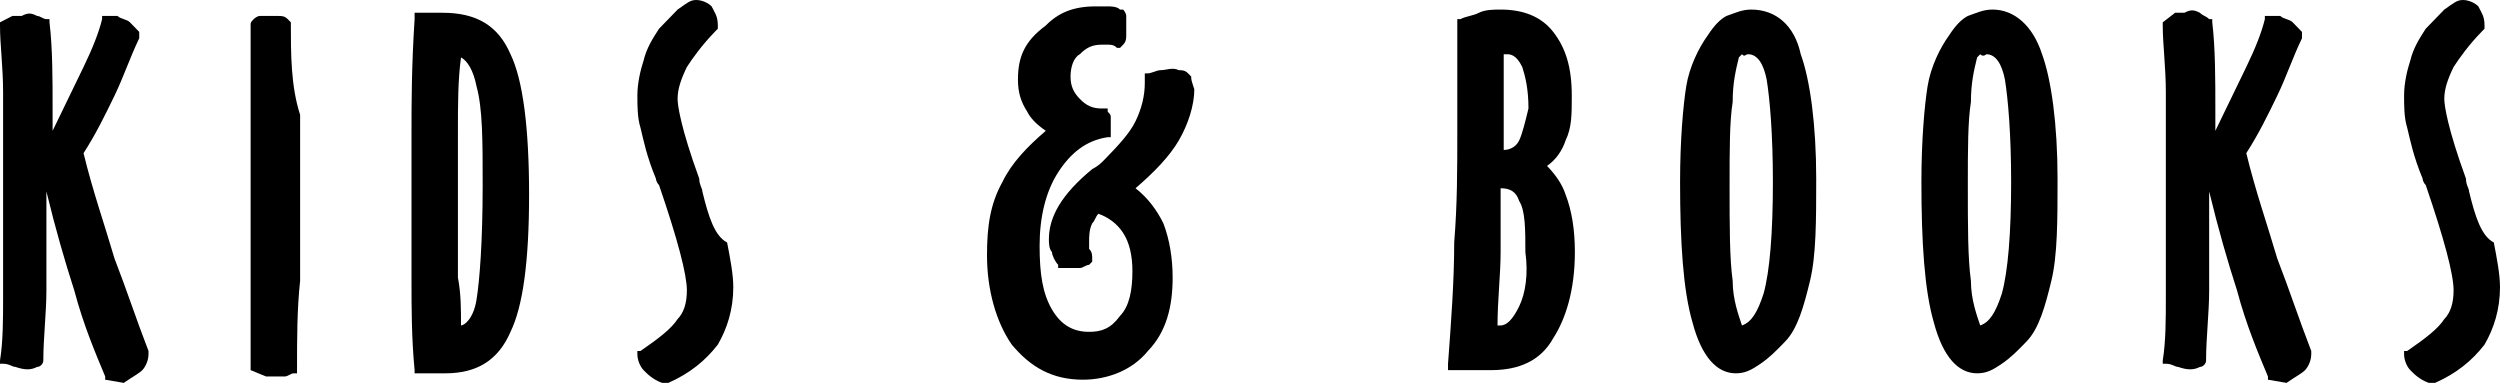<svg width="222" height="34" viewBox="0 0 222 34" fill="none" xmlns="http://www.w3.org/2000/svg">
<path d="M10.166 22.95C9.342 20.117 8.243 17 7.418 13.6C8.517 11.9 9.342 10.2 10.166 8.5C10.99 6.8 11.54 5.1 12.364 3.4V3.117V2.833C12.089 2.55 11.814 2.267 11.54 1.983C11.265 1.7 10.715 1.7 10.441 1.417H9.067V1.7C8.792 2.833 8.243 4.25 7.418 5.95C6.594 7.65 5.77 9.35 4.671 11.617C4.671 11.05 4.671 10.2 4.671 9.633C4.671 7.083 4.671 4.25 4.396 1.983V1.7H4.121C3.847 1.7 3.572 1.417 3.297 1.417C2.748 1.133 2.473 1.133 1.923 1.417C1.649 1.417 1.374 1.417 1.099 1.417L0 1.983V2.267C0 3.967 0.275 5.95 0.275 8.217C0.275 10.483 0.275 13.6 0.275 17.283C0.275 21.25 0.275 24.367 0.275 26.35C0.275 28.333 0.275 30.317 0 32.017V32.3H0.275C0.824 32.3 1.099 32.583 1.374 32.583C2.198 32.867 2.748 32.867 3.297 32.583C3.572 32.583 3.847 32.3 3.847 32.017C3.847 30.033 4.121 27.767 4.121 25.783C4.121 23.517 4.121 20.967 4.121 18.417C4.121 17.85 4.121 17.283 4.121 17C4.946 20.4 5.77 23.233 6.594 25.783C7.418 28.9 8.517 31.45 9.342 33.433V33.717L10.99 34C11.814 33.433 12.364 33.15 12.639 32.867C12.913 32.583 13.188 32.017 13.188 31.45V31.167C12.089 28.333 11.265 25.783 10.166 22.95Z" fill="black"/>
<path d="M25.827 1.983L25.552 1.7C25.277 1.417 25.003 1.417 24.728 1.417C24.453 1.417 24.178 1.417 23.904 1.417H23.629C23.354 1.417 23.354 1.417 23.079 1.417C22.805 1.417 22.53 1.7 22.53 1.7C22.255 1.983 22.255 1.983 22.255 2.267C22.255 4.25 22.255 6.233 22.255 7.65C22.255 9.067 22.255 10.483 22.255 11.9C22.255 12.183 22.255 13.883 22.255 16.433C22.255 19.267 22.255 21.533 22.255 24.083V32.867L23.629 33.433H24.178C24.453 33.433 25.003 33.433 25.277 33.433C25.552 33.433 25.827 33.15 26.102 33.15H26.376V32.867C26.376 30.033 26.376 27.483 26.651 24.933C26.651 22.383 26.651 20.117 26.651 17.567C26.651 15.3 26.651 12.75 26.651 10.2C25.827 7.65 25.827 4.817 25.827 1.983Z" fill="black"/>
<path d="M39.289 1.133H36.817V1.7C36.542 5.95 36.542 9.35 36.542 11.617C36.542 13.883 36.542 16.15 36.542 18.133C36.542 20.117 36.542 22.383 36.542 24.933C36.542 27.2 36.542 30.033 36.817 32.867V33.15H37.092C37.366 33.15 37.916 33.15 38.191 33.15C38.465 33.15 39.015 33.15 39.564 33.15C42.312 33.15 44.235 32.017 45.334 29.467C46.433 27.2 46.983 23.233 46.983 17.283C46.983 11.333 46.433 7.083 45.334 4.817C44.235 2.267 42.312 1.133 39.289 1.133ZM40.663 19.55C40.663 16.717 40.663 14.167 40.663 11.617C40.663 9.35 40.663 7.083 40.938 5.1C41.487 5.383 42.037 6.233 42.312 7.65C42.861 9.633 42.861 12.467 42.861 16.433C42.861 21.533 42.587 24.933 42.312 26.633C42.037 28.333 41.213 28.9 40.938 28.9C40.938 27.483 40.938 26.067 40.663 24.65C40.663 23.233 40.663 21.25 40.663 19.55Z" fill="black"/>
<path d="M62.369 17C62.369 16.717 62.094 16.433 62.094 15.867C60.446 11.333 60.171 9.35 60.171 8.783C60.171 7.933 60.446 7.083 60.995 5.95C61.544 5.1 62.369 3.967 63.468 2.833L63.743 2.55V2.267C63.743 1.417 63.468 1.133 63.193 0.567C62.918 0.283 62.369 0 61.819 0C61.27 0 60.995 0.283 60.171 0.85C59.621 1.417 59.072 1.983 58.522 2.55C57.973 3.4 57.423 4.25 57.148 5.383C56.874 6.233 56.599 7.367 56.599 8.5C56.599 9.35 56.599 10.483 56.874 11.333C57.148 12.467 57.423 13.883 58.248 15.867C58.248 15.867 58.248 16.15 58.522 16.433C60.171 21.25 60.995 24.367 60.995 25.783C60.995 26.917 60.72 27.767 60.171 28.333C59.621 29.183 58.522 30.033 56.874 31.167H56.599V31.45C56.599 32.017 56.874 32.583 57.148 32.867C57.423 33.15 57.973 33.717 58.797 34H59.072H59.346C61.27 33.15 62.644 32.017 63.743 30.6C64.567 29.183 65.116 27.483 65.116 25.5C65.116 24.367 64.842 22.95 64.567 21.533C63.468 20.967 62.918 19.267 62.369 17Z" fill="black"/>
<path d="M105.78 6.8L105.505 6.517C105.23 6.233 104.956 6.233 104.681 6.233C104.131 5.95 103.582 6.233 103.032 6.233C102.757 6.233 102.208 6.517 101.933 6.517H101.658V6.8V7.083V7.367C101.658 8.5 101.384 9.633 100.834 10.767C100.285 11.9 99.186 13.033 98.087 14.167C97.812 14.45 97.537 14.733 96.988 15.017C94.24 17.283 93.141 19.267 93.141 21.25C93.141 21.533 93.141 22.1 93.416 22.383C93.416 22.667 93.691 23.233 93.965 23.517V23.8H94.24C94.24 23.8 94.24 23.8 94.515 23.8C94.79 23.8 95.064 23.8 95.064 23.8C95.339 23.8 95.614 23.8 95.889 23.8C96.163 23.8 96.438 23.517 96.713 23.517L96.988 23.233V22.95C96.988 22.667 96.988 22.383 96.713 22.1C96.713 21.817 96.713 21.533 96.713 21.533C96.713 20.967 96.713 20.4 96.988 19.833C97.263 19.55 97.262 19.267 97.537 18.983C98.362 19.267 99.186 19.833 99.735 20.683C100.285 21.533 100.559 22.667 100.559 24.083C100.559 25.783 100.285 27.2 99.46 28.05C98.636 29.183 97.812 29.467 96.713 29.467C95.339 29.467 94.24 28.9 93.416 27.483C92.592 26.067 92.317 24.367 92.317 21.817C92.317 19.267 92.866 17 93.965 15.3C95.064 13.6 96.438 12.467 98.362 12.183H98.636V11.9C98.636 11.617 98.636 11.617 98.636 11.333C98.636 11.05 98.636 11.05 98.636 10.767V10.483C98.636 10.2 98.636 10.2 98.362 9.917V9.633H97.812C96.988 9.633 96.438 9.35 95.889 8.783C95.339 8.217 95.064 7.65 95.064 6.8C95.064 5.95 95.339 5.1 95.889 4.817C96.438 4.25 96.988 3.967 97.812 3.967C98.087 3.967 98.087 3.967 98.362 3.967C98.636 3.967 98.911 3.967 99.186 4.25H99.46L99.735 3.967C100.01 3.683 100.01 3.4 100.01 3.117C100.01 2.833 100.01 2.55 100.01 2.267C100.01 1.983 100.01 1.7 100.01 1.417C100.01 1.133 99.735 0.85 99.735 0.85H99.46C99.186 0.567 98.636 0.567 98.362 0.567C98.087 0.567 97.537 0.567 97.263 0.567C95.339 0.567 93.965 1.133 92.866 2.267C90.943 3.683 90.394 5.1 90.394 7.083C90.394 8.217 90.668 9.067 91.218 9.917C91.493 10.483 92.042 11.05 92.866 11.617C91.218 13.033 89.844 14.45 89.02 16.15C87.921 18.133 87.646 20.117 87.646 22.667C87.646 25.783 88.47 28.617 89.844 30.6C91.493 32.583 93.416 33.717 96.163 33.717C98.362 33.717 100.559 32.867 101.933 31.167C103.582 29.467 104.131 27.2 104.131 24.65C104.131 22.95 103.857 21.25 103.307 19.833C102.758 18.7 101.933 17.567 100.834 16.717C102.483 15.3 103.857 13.883 104.681 12.467C105.505 11.05 106.055 9.35 106.055 7.933C105.78 7.083 105.78 7.083 105.78 6.8Z" fill="black"/>
<path d="M137.376 14.733C138.201 14.167 138.75 13.317 139.025 12.467C139.574 11.333 139.574 10.2 139.574 8.5C139.574 5.95 139.025 4.25 137.926 2.833C136.827 1.417 135.178 0.85 133.255 0.85C132.706 0.85 131.881 0.85 131.332 1.133C130.782 1.417 130.233 1.417 129.683 1.7H129.408V1.983C129.408 3.4 129.408 4.817 129.408 6.517C129.408 8.217 129.408 9.917 129.408 11.9C129.408 15.017 129.408 18.133 129.134 21.533C129.134 24.933 128.859 28.617 128.584 32.3V32.867H129.134C129.408 32.867 129.958 32.867 130.782 32.867C131.607 32.867 132.156 32.867 132.431 32.867C134.904 32.867 136.827 32.017 137.926 30.033C139.025 28.333 139.849 25.783 139.849 22.383C139.849 20.4 139.574 18.7 139.025 17.283C138.75 16.433 138.201 15.583 137.376 14.733ZM134.904 12.467C134.629 13.033 134.079 13.317 133.53 13.317V7.933C133.53 6.8 133.53 5.667 133.53 4.817H133.805C134.079 4.817 134.629 4.817 135.178 5.95C135.453 6.8 135.728 7.933 135.728 9.633C135.453 10.767 135.178 11.9 134.904 12.467ZM134.904 27.2C134.354 28.333 133.805 28.9 133.255 28.9C133.255 28.9 133.255 28.9 132.98 28.9C132.98 26.633 133.255 24.367 133.255 22.383C133.255 20.4 133.255 18.417 133.255 16.717C134.079 16.717 134.629 17 134.904 17.85C135.453 18.7 135.453 20.4 135.453 22.383C135.728 24.367 135.453 26.067 134.904 27.2Z" fill="black"/>
<path d="M155.51 0.85C154.686 0.85 154.136 1.133 153.312 1.417C152.762 1.7 152.213 2.267 151.663 3.117C150.839 4.25 150.015 5.95 149.74 7.65C149.465 9.35 149.191 12.467 149.191 16.15C149.191 21.533 149.465 25.783 150.29 28.617C151.114 31.733 152.488 33.15 154.136 33.15C154.96 33.15 155.51 32.867 156.334 32.3C157.158 31.733 157.708 31.167 158.532 30.317C159.631 29.183 160.181 27.2 160.73 24.933C161.28 22.667 161.28 19.55 161.28 15.867C161.28 11.05 160.73 7.083 159.906 4.817C159.357 2.267 157.708 0.85 155.51 0.85ZM155.235 4.817C156.059 4.817 156.609 5.667 156.884 7.083C157.158 8.783 157.433 11.9 157.433 16.15C157.433 20.683 157.158 24.083 156.609 26.067C156.059 27.767 155.51 28.617 154.686 28.9C154.411 28.05 153.861 26.633 153.861 24.933C153.587 22.95 153.587 20.117 153.587 16.433C153.587 13.317 153.587 10.767 153.861 9.067C153.861 7.367 154.136 6.233 154.411 5.1L154.686 4.817C154.96 5.1 154.96 4.817 155.235 4.817Z" fill="black"/>
<path d="M176.941 0.85C176.116 0.85 175.567 1.133 174.743 1.417C174.193 1.7 173.643 2.267 173.094 3.117C172.27 4.25 171.445 5.95 171.171 7.65C170.896 9.35 170.621 12.467 170.621 16.15C170.621 21.533 170.896 25.783 171.72 28.617C172.544 31.733 173.918 33.15 175.567 33.15C176.391 33.15 176.941 32.867 177.765 32.3C178.589 31.733 179.139 31.167 179.963 30.317C181.062 29.183 181.611 27.2 182.161 24.933C182.71 22.667 182.71 19.55 182.71 15.867C182.71 11.05 182.161 7.083 181.337 4.817C180.512 2.267 178.864 0.85 176.941 0.85ZM176.391 4.817C177.215 4.817 177.765 5.667 178.04 7.083C178.314 8.783 178.589 11.9 178.589 16.15C178.589 20.683 178.314 24.083 177.765 26.067C177.215 27.767 176.666 28.617 175.842 28.9C175.567 28.05 175.017 26.633 175.017 24.933C174.743 22.95 174.743 20.117 174.743 16.433C174.743 13.317 174.743 10.767 175.017 9.067C175.017 7.367 175.292 6.233 175.567 5.1L175.842 4.817C176.116 5.1 176.391 4.817 176.391 4.817Z" fill="black"/>
<path d="M202.218 22.95C201.394 20.117 200.295 17 199.47 13.6C200.569 11.9 201.394 10.2 202.218 8.5C203.042 6.8 203.592 5.1 204.416 3.4V3.117V2.833C204.141 2.55 203.866 2.267 203.592 1.983C203.317 1.7 202.767 1.7 202.493 1.417H201.119V1.7C200.844 2.833 200.295 4.25 199.47 5.95C198.646 7.65 197.822 9.35 196.723 11.617C196.723 11.05 196.723 10.2 196.723 9.633C196.723 7.083 196.723 4.25 196.448 1.983V1.7H196.173C195.899 1.417 195.624 1.417 195.349 1.133C194.8 0.85 194.525 0.85 193.975 1.133C193.701 1.133 193.426 1.133 193.151 1.133L192.052 1.983V2.267C192.052 3.967 192.327 5.95 192.327 8.217C192.327 10.483 192.327 13.6 192.327 17.283C192.327 21.25 192.327 24.367 192.327 26.35C192.327 28.334 192.327 30.317 192.052 32.017V32.3H192.327C192.876 32.3 193.151 32.584 193.426 32.584C194.25 32.867 194.8 32.867 195.349 32.584C195.624 32.584 195.899 32.3 195.899 32.017C195.899 30.034 196.173 27.767 196.173 25.783C196.173 23.517 196.173 20.967 196.173 18.417C196.173 17.85 196.173 17.284 196.173 17C196.998 20.4 197.822 23.233 198.646 25.783C199.47 28.9 200.569 31.45 201.394 33.434V33.717L203.042 34C203.866 33.434 204.416 33.15 204.691 32.867C204.965 32.583 205.24 32.017 205.24 31.45V31.167C204.141 28.334 203.317 25.783 202.218 22.95Z" fill="black"/>
<path d="M219.252 17C219.252 16.717 218.978 16.433 218.978 15.867C217.329 11.333 217.054 9.35 217.054 8.783C217.054 7.933 217.329 7.083 217.879 5.95C218.428 5.1 219.252 3.967 220.351 2.833L220.626 2.55V2.267C220.626 1.417 220.351 1.133 220.077 0.567C219.802 0.283 219.252 0 218.703 0C218.153 0 217.879 0.283 217.054 0.85C216.505 1.417 215.955 1.983 215.406 2.55C214.856 3.4 214.307 4.25 214.032 5.383C213.757 6.233 213.483 7.367 213.483 8.5C213.483 9.35 213.483 10.483 213.757 11.333C214.032 12.467 214.307 13.883 215.131 15.867C215.131 15.867 215.131 16.15 215.406 16.433C217.054 21.25 217.879 24.367 217.879 25.783C217.879 26.917 217.604 27.767 217.054 28.333C216.505 29.183 215.406 30.033 213.757 31.167H213.483V31.45C213.483 32.017 213.757 32.583 214.032 32.867C214.307 33.15 214.856 33.717 215.681 34H215.955H216.23C218.153 33.15 219.527 32.017 220.626 30.6C221.45 29.183 222 27.483 222 25.5C222 24.367 221.725 22.95 221.45 21.533C220.351 20.967 219.802 19.267 219.252 17Z" fill="black"/>
</svg>
